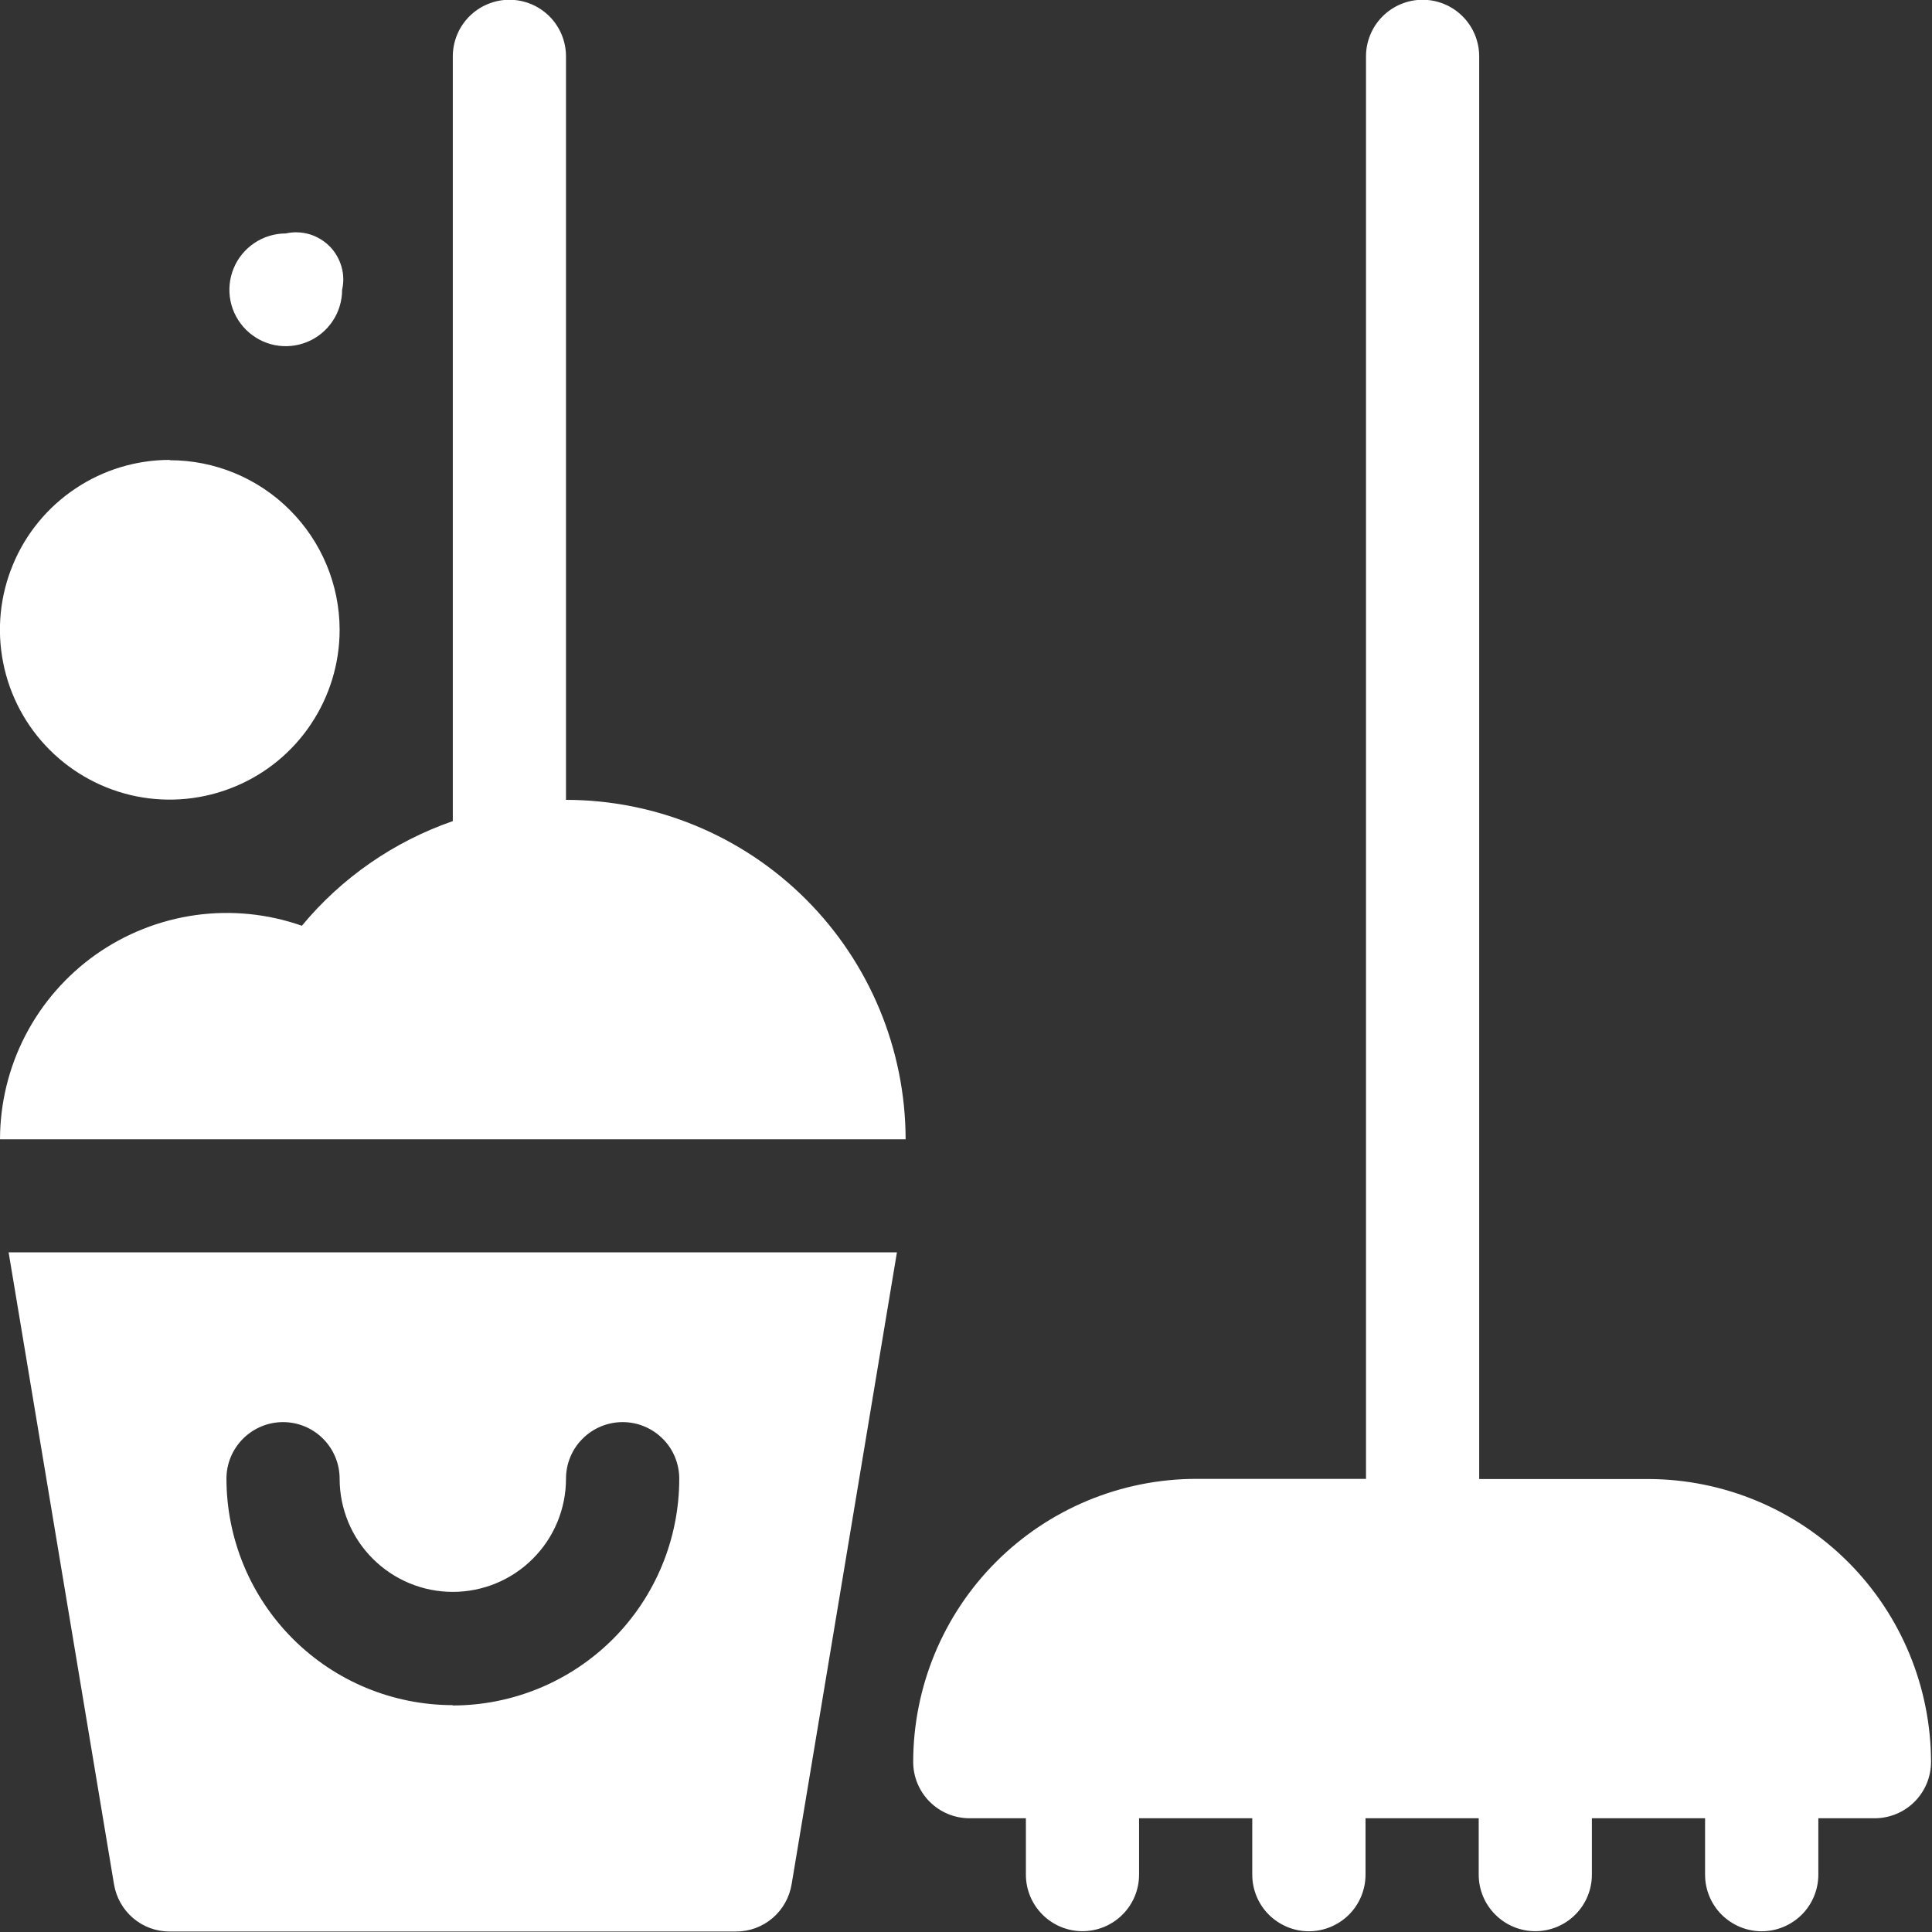 <?xml version="1.0" encoding="UTF-8"?> <svg xmlns="http://www.w3.org/2000/svg" xmlns:svgjs="http://svgjs.com/svgjs" xmlns:xlink="http://www.w3.org/1999/xlink" width="288" height="288"><rect width="100%" height="100%" fill="#333333" stroke="none"/> <svg xmlns="http://www.w3.org/2000/svg" width="288" height="288" fill="none" viewBox="0 0 24 24"> <g fill="#364f6b" class="color000 svgShape" clip-path="url(#a)"> <path fill="#fff" fill-rule="evenodd" d="M20.484 18.373H18.375V0.7C18.375 0.514 18.301 0.335 18.169 0.203C18.037 0.071 17.858 -0.003 17.672 -0.003C17.486 -0.003 17.307 0.071 17.175 0.203C17.043 0.335 16.969 0.514 16.969 0.7V18.371H14.859C13.927 18.372 13.033 18.743 12.374 19.402C11.715 20.061 11.345 20.955 11.344 21.887C11.344 22.073 11.418 22.251 11.549 22.382C11.68 22.513 11.858 22.587 12.044 22.587H12.744V23.287C12.744 23.474 12.818 23.652 12.95 23.784C13.082 23.916 13.261 23.99 13.447 23.99C13.633 23.99 13.812 23.916 13.944 23.784C14.076 23.652 14.15 23.474 14.15 23.287V22.587H15.556V23.287C15.556 23.474 15.63 23.653 15.762 23.785C15.894 23.916 16.073 23.991 16.259 23.991C16.446 23.991 16.625 23.916 16.757 23.785C16.889 23.653 16.963 23.474 16.963 23.287V22.587H18.369V23.287C18.369 23.474 18.443 23.652 18.575 23.784C18.707 23.916 18.886 23.99 19.072 23.99C19.259 23.99 19.437 23.916 19.569 23.784C19.701 23.652 19.775 23.474 19.775 23.287V22.587H21.181V23.287C21.181 23.474 21.255 23.653 21.387 23.785C21.519 23.916 21.698 23.991 21.884 23.991C22.071 23.991 22.25 23.916 22.382 23.785C22.514 23.653 22.588 23.474 22.588 23.287V22.587H23.288C23.474 22.587 23.652 22.513 23.783 22.382C23.914 22.251 23.988 22.073 23.988 21.887C23.986 20.957 23.617 20.066 22.961 19.407C22.304 18.749 21.414 18.377 20.484 18.373ZM3.55 2.9C3.412 2.9 3.276 2.941 3.161 3.018C3.046 3.095 2.956 3.204 2.903 3.332C2.85 3.46 2.836 3.601 2.863 3.737C2.89 3.872 2.957 3.997 3.055 4.095C3.153 4.193 3.278 4.26 3.413 4.287C3.549 4.314 3.69 4.3 3.818 4.247C3.946 4.194 4.055 4.104 4.132 3.989C4.209 3.874 4.25 3.738 4.25 3.6C4.272 3.504 4.269 3.403 4.241 3.309C4.213 3.214 4.162 3.127 4.093 3.058C4.023 2.988 3.936 2.937 3.842 2.909C3.747 2.882 3.646 2.878 3.55 2.9ZM2.109 5.713C1.692 5.713 1.284 5.837 0.937 6.069C0.59 6.301 0.319 6.63 0.16 7.016C-6.21229e-05 7.401 -0.042 7.825 0.04 8.235C0.121 8.644 0.322 9.02 0.617 9.315C0.912 9.61 1.288 9.811 1.697 9.893C2.107 9.974 2.531 9.932 2.916 9.772C3.302 9.613 3.632 9.342 3.863 8.995C4.095 8.648 4.219 8.24 4.219 7.823C4.218 7.264 3.995 6.729 3.599 6.334C3.204 5.939 2.668 5.717 2.109 5.717V5.713ZM7.031 9.932V0.7C7.031 0.514 6.957 0.335 6.825 0.203C6.693 0.071 6.514 -0.003 6.328 -0.003C6.142 -0.003 5.963 0.071 5.831 0.203C5.699 0.335 5.625 0.514 5.625 0.7V10.2C4.893 10.454 4.244 10.903 3.75 11.5C3.326 11.351 2.872 11.306 2.427 11.368C1.981 11.431 1.557 11.599 1.19 11.858C0.823 12.118 0.523 12.462 0.316 12.861C0.109 13.26 0.001 13.703 3.18495e-05 14.153H11.25C11.248 13.035 10.803 11.963 10.012 11.172C9.222 10.382 8.149 9.937 7.031 9.936V9.932ZM0.107 15.557L1.416 23.406C1.443 23.57 1.527 23.72 1.654 23.828C1.781 23.936 1.942 23.995 2.109 23.994H9.141C9.308 23.995 9.469 23.936 9.596 23.828C9.723 23.72 9.807 23.57 9.834 23.406L11.142 15.557H0.107ZM5.625 21.182C4.879 21.181 4.164 20.885 3.637 20.357C3.11 19.83 2.814 19.115 2.813 18.369C2.813 18.183 2.887 18.004 3.019 17.872C3.151 17.74 3.33 17.666 3.516 17.666C3.702 17.666 3.881 17.74 4.013 17.872C4.145 18.004 4.219 18.183 4.219 18.369C4.219 18.742 4.367 19.1 4.631 19.363C4.895 19.627 5.252 19.775 5.625 19.775C5.998 19.775 6.356 19.627 6.619 19.363C6.883 19.1 7.031 18.742 7.031 18.369C7.031 18.183 7.105 18.003 7.237 17.872C7.369 17.74 7.548 17.666 7.735 17.666C7.921 17.666 8.1 17.74 8.232 17.872C8.364 18.003 8.438 18.183 8.438 18.369C8.438 19.116 8.142 19.832 7.615 20.36C7.087 20.888 6.372 21.185 5.625 21.186V21.182Z" class="color3084C2 svgShape" clip-rule="evenodd"></path> </g> <defs> <clipPath id="a"> <rect width="24" height="24" fill="#f0f0f0" class="colorfff svgShape"></rect> </clipPath> </defs> </svg> </svg> 